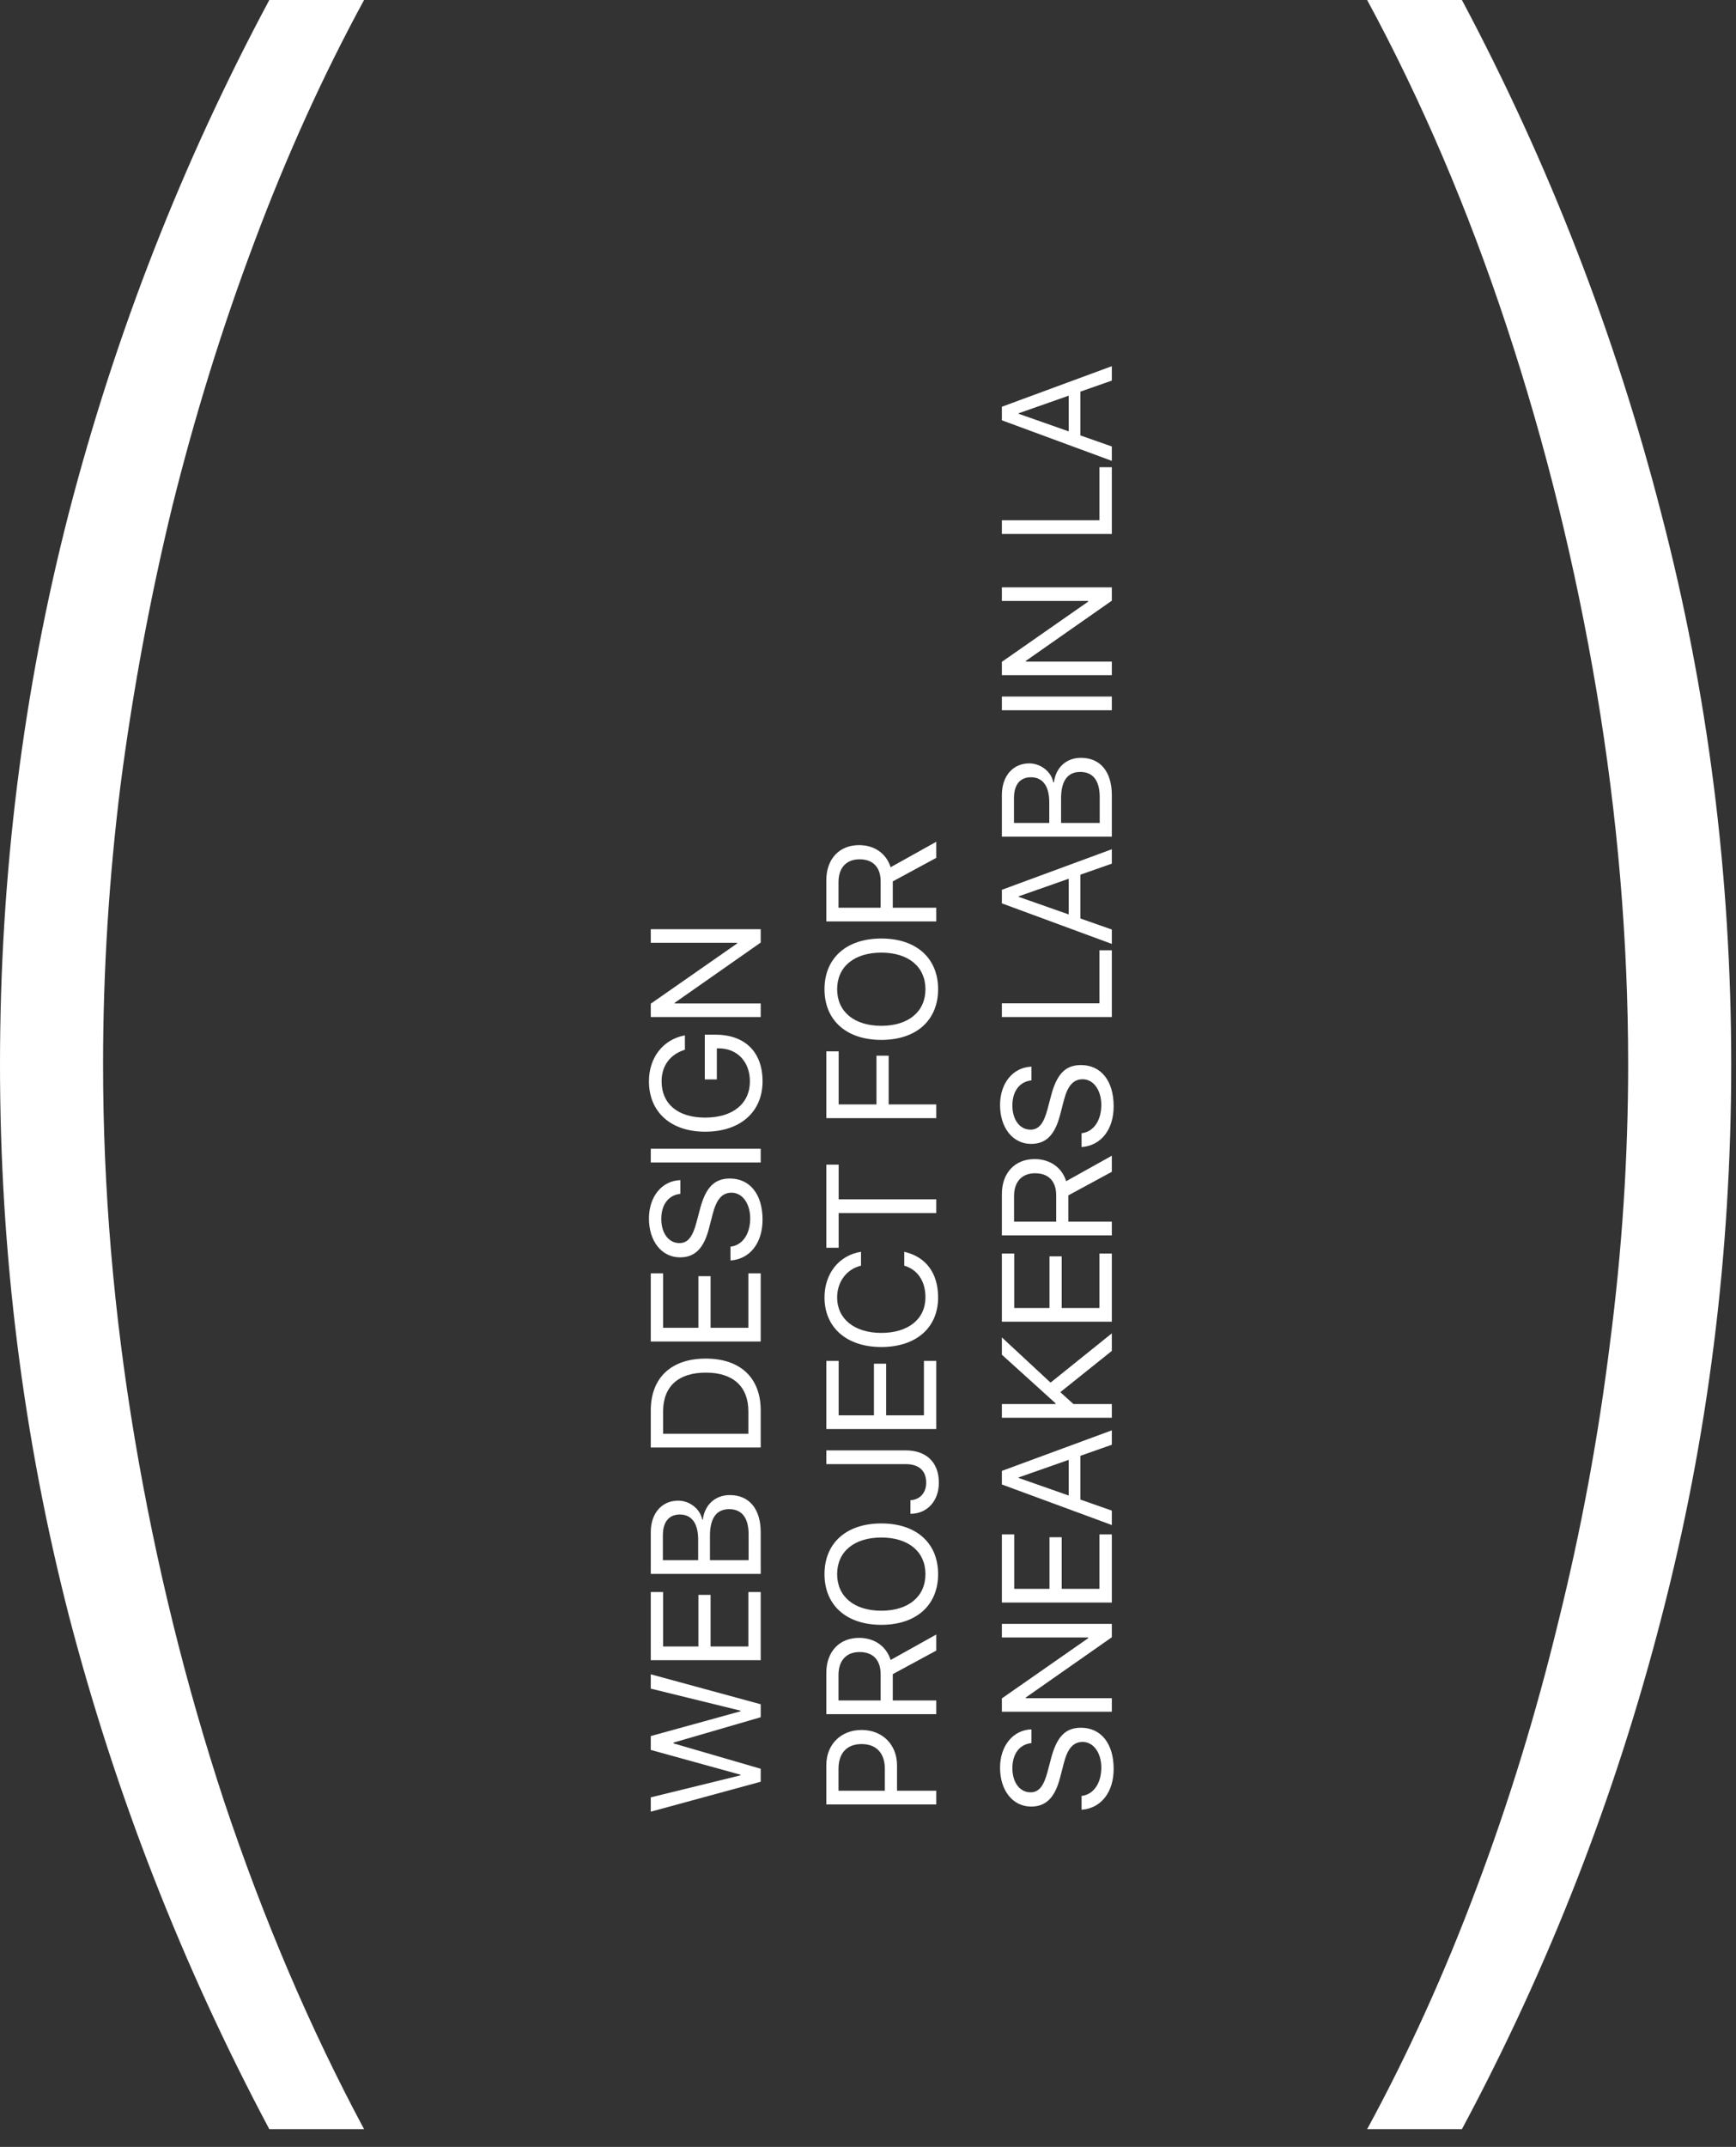 <?xml version="1.0" encoding="UTF-8"?> <svg xmlns="http://www.w3.org/2000/svg" width="89" height="110" viewBox="0 0 89 110" fill="none"><rect x="0" y="0" width="89" height="110" fill="#333333" stroke="none"/> <path d="M0 54.545C0 44.83 1.179 35.398 3.537 26.25C5.923 17.074 9.347 8.324 13.807 0H18.665C16.562 3.864 14.688 7.997 13.04 12.401C11.392 16.776 9.986 21.307 8.821 25.994C7.685 30.682 6.804 35.426 6.179 40.227C5.582 45.028 5.284 49.801 5.284 54.545C5.284 60.881 5.824 67.258 6.903 73.679C7.983 80.099 9.517 86.321 11.506 92.344C13.523 98.367 15.909 103.949 18.665 109.091H13.807C9.347 100.71 5.923 91.946 3.537 82.798C1.179 73.622 0 64.205 0 54.545Z" fill="white"></path> <path d="M88.755 54.545C88.755 64.261 87.562 73.707 85.175 82.883C82.817 92.031 79.408 100.767 74.948 109.091H70.09C72.192 105.227 74.067 101.094 75.715 96.69C77.363 92.315 78.755 87.784 79.891 83.097C81.056 78.409 81.937 73.665 82.533 68.864C83.158 64.062 83.471 59.29 83.471 54.545C83.471 48.21 82.931 41.832 81.852 35.412C80.772 28.991 79.238 22.77 77.249 16.747C75.261 10.724 72.874 5.142 70.09 0H74.948C79.408 8.381 82.817 17.159 85.175 26.335C87.562 35.483 88.755 44.886 88.755 54.545Z" fill="white"></path> <path d="M34.527 89.324L34.527 89.285L39 87.984L39 87.32L33.363 85.785L33.363 86.519L37.965 87.648L37.965 87.68L33.363 88.949L33.363 89.66L37.965 90.93L37.965 90.961L33.363 92.09L33.363 92.824L39 91.289L39 90.625L34.527 89.324Z" fill="white"></path> <path d="M38.367 81.57L38.367 84.359L36.43 84.359L36.43 81.715L35.805 81.715L35.805 84.359L33.996 84.359L33.996 81.57L33.363 81.57L33.363 85.062L39 85.062L39 81.57L38.367 81.57Z" fill="white"></path> <path d="M39 78.512C39 77.312 38.41 76.602 37.418 76.602C36.668 76.602 36.129 77.094 36.031 77.859L36 77.859C35.902 77.316 35.355 76.887 34.77 76.887C33.926 76.887 33.363 77.539 33.363 78.504L33.363 80.641L39 80.641L39 78.512ZM33.984 79.938L33.984 78.664C33.984 77.981 34.293 77.598 34.852 77.598C35.461 77.598 35.793 78.051 35.793 78.883L35.793 79.938L33.984 79.938ZM38.379 79.938L36.398 79.938L36.398 78.684C36.398 77.785 36.73 77.324 37.383 77.324C38.035 77.324 38.379 77.769 38.379 78.617L38.379 79.938Z" fill="white"></path> <path d="M33.363 74.164L39 74.164L39 72.269C39 70.594 37.957 69.609 36.18 69.609C34.406 69.609 33.363 70.598 33.363 72.269L33.363 74.164ZM33.996 73.461L33.996 72.316C33.996 71.035 34.777 70.328 36.188 70.328C37.586 70.328 38.367 71.039 38.367 72.316L38.367 73.461L33.996 73.461Z" fill="white"></path> <path d="M38.367 65.242L38.367 68.031L36.43 68.031L36.43 65.387L35.805 65.387L35.805 68.031L33.996 68.031L33.996 65.242L33.363 65.242L33.363 68.734L39 68.734L39 65.242L38.367 65.242Z" fill="white"></path> <path d="M37.449 64.582C38.445 64.516 39.094 63.688 39.094 62.492C39.094 61.195 38.449 60.383 37.418 60.383C36.609 60.383 36.16 60.855 35.867 62.023L35.711 62.613C35.512 63.379 35.258 63.691 34.832 63.691C34.281 63.691 33.902 63.184 33.902 62.453C33.902 61.719 34.273 61.23 34.879 61.168L34.879 60.465C33.934 60.496 33.27 61.309 33.27 62.43C33.27 63.602 33.926 64.422 34.863 64.422C35.629 64.422 36.086 63.961 36.352 62.922L36.539 62.199C36.734 61.441 37.027 61.109 37.504 61.109C38.059 61.109 38.461 61.664 38.461 62.426C38.461 63.23 38.059 63.809 37.449 63.875L37.449 64.582Z" fill="white"></path> <path d="M39 58.859L33.363 58.859L33.363 59.562L39 59.562L39 58.859Z" fill="white"></path> <path d="M36.668 53.012L36.133 53.012L36.133 55.305L36.75 55.305L36.75 53.715L36.852 53.715C37.797 53.715 38.445 54.402 38.445 55.402C38.445 56.551 37.566 57.262 36.148 57.262C34.754 57.262 33.918 56.562 33.918 55.402C33.918 54.609 34.352 54.02 35.113 53.785L35.113 53.047C33.992 53.258 33.27 54.184 33.27 55.402C33.27 56.98 34.391 57.984 36.152 57.984C37.945 57.984 39.094 56.977 39.094 55.402C39.094 53.898 38.191 53.012 36.668 53.012Z" fill="white"></path> <path d="M39 51.414L34.59 51.414L34.59 51.379L39 48.293L39 47.609L33.363 47.609L33.363 48.305L37.789 48.305L37.789 48.34L33.363 51.426L33.363 52.109L39 52.109L39 51.414Z" fill="white"></path> <path d="M42.363 92.453L48 92.453L48 91.75L45.988 91.75L45.988 90.449C45.988 89.391 45.242 88.637 44.172 88.637C43.105 88.637 42.363 89.383 42.363 90.441L42.363 92.453ZM42.988 91.75L42.988 90.625C42.988 89.816 43.426 89.359 44.172 89.359C44.922 89.359 45.363 89.82 45.363 90.625L45.363 91.75L42.988 91.75Z" fill="white"></path> <path d="M42.988 87.125L42.988 85.809C42.988 85.082 43.391 84.644 44.066 84.644C44.758 84.644 45.148 85.055 45.148 85.777L45.148 87.125L42.988 87.125ZM45.77 87.125L45.77 85.777L48 84.57L48 83.746L45.66 85.051C45.438 84.344 44.828 83.918 44.043 83.918C43.027 83.918 42.363 84.629 42.363 85.715L42.363 87.828L48 87.828L48 87.125L45.77 87.125Z" fill="white"></path> <path d="M42.27 80.652C42.27 82.25 43.395 83.25 45.184 83.25C46.973 83.25 48.094 82.25 48.094 80.652C48.094 79.055 46.973 78.055 45.184 78.055C43.395 78.055 42.27 79.055 42.27 80.652ZM42.918 80.652C42.918 79.5 43.793 78.777 45.184 78.777C46.57 78.777 47.445 79.5 47.445 80.652C47.445 81.805 46.57 82.527 45.184 82.527C43.793 82.527 42.918 81.805 42.918 80.652Z" fill="white"></path> <path d="M46.676 77.562C47.531 77.562 48.133 76.906 48.133 75.969C48.133 74.93 47.5 74.312 46.43 74.312L42.363 74.312L42.363 75.016L46.426 75.016C47.113 75.016 47.484 75.352 47.484 75.973C47.484 76.484 47.152 76.848 46.676 76.863L46.676 77.562Z" fill="white"></path> <path d="M47.367 69.727L47.367 72.516L45.43 72.516L45.43 69.871L44.805 69.871L44.805 72.516L42.996 72.516L42.996 69.727L42.363 69.727L42.363 73.219L48 73.219L48 69.727L47.367 69.727Z" fill="white"></path> <path d="M48.094 66.477C48.094 65.231 47.473 64.394 46.359 64.137L46.359 64.848C47.047 65.051 47.445 65.644 47.445 66.473C47.445 67.586 46.562 68.293 45.18 68.293C43.809 68.293 42.918 67.578 42.918 66.477C42.918 65.672 43.402 65.027 44.141 64.848L44.141 64.137C43.016 64.316 42.27 65.25 42.27 66.477C42.27 68.019 43.41 69.016 45.18 69.016C46.965 69.016 48.094 68.031 48.094 66.477Z" fill="white"></path> <path d="M48 61.449L42.996 61.449L42.996 59.672L42.363 59.672L42.363 63.93L42.996 63.93L42.996 62.152L48 62.152L48 61.449Z" fill="white"></path> <path d="M48 56.586L45.559 56.586L45.559 54.09L44.934 54.09L44.934 56.586L42.996 56.586L42.996 53.867L42.363 53.867L42.363 57.289L48 57.289L48 56.586Z" fill="white"></path> <path d="M42.27 50.684C42.27 52.281 43.395 53.281 45.184 53.281C46.973 53.281 48.094 52.281 48.094 50.684C48.094 49.086 46.973 48.086 45.184 48.086C43.395 48.086 42.27 49.086 42.27 50.684ZM42.918 50.684C42.918 49.531 43.793 48.809 45.184 48.809C46.57 48.809 47.445 49.531 47.445 50.684C47.445 51.836 46.57 52.559 45.184 52.559C43.793 52.559 42.918 51.836 42.918 50.684Z" fill="white"></path> <path d="M42.988 46.508L42.988 45.191C42.988 44.465 43.391 44.027 44.066 44.027C44.758 44.027 45.148 44.438 45.148 45.16L45.148 46.508L42.988 46.508ZM45.77 46.508L45.77 45.16L48 43.953L48 43.129L45.66 44.434C45.438 43.727 44.828 43.301 44.043 43.301C43.027 43.301 42.363 44.012 42.363 45.098L42.363 47.211L48 47.211L48 46.508L45.77 46.508Z" fill="white"></path> <path d="M55.449 92.723C56.445 92.656 57.094 91.828 57.094 90.633C57.094 89.336 56.449 88.523 55.418 88.523C54.609 88.523 54.16 88.996 53.867 90.164L53.711 90.754C53.512 91.519 53.258 91.832 52.832 91.832C52.281 91.832 51.902 91.324 51.902 90.594C51.902 89.859 52.273 89.371 52.879 89.309L52.879 88.606C51.934 88.637 51.27 89.449 51.27 90.57C51.27 91.742 51.926 92.562 52.863 92.562C53.629 92.562 54.086 92.102 54.352 91.062L54.539 90.34C54.734 89.582 55.027 89.25 55.504 89.25C56.059 89.25 56.461 89.805 56.461 90.566C56.461 91.371 56.059 91.949 55.449 92.016L55.449 92.723Z" fill="white"></path> <path d="M57 87.008L52.59 87.008L52.59 86.973L57 83.887L57 83.203L51.363 83.203L51.363 83.898L55.789 83.898L55.789 83.934L51.363 87.019L51.363 87.703L57 87.703L57 87.008Z" fill="white"></path> <path d="M56.367 78.617L56.367 81.406L54.43 81.406L54.43 78.762L53.805 78.762L53.805 81.406L51.996 81.406L51.996 78.617L51.363 78.617L51.363 82.109L57 82.109L57 78.617L56.367 78.617Z" fill="white"></path> <path d="M57 74.023L57 73.285L51.363 75.363L51.363 76.059L57 78.137L57 77.398L55.387 76.832L55.387 74.59L57 74.023ZM52.219 75.723L52.219 75.699L54.789 74.797L54.789 76.625L52.219 75.723Z" fill="white"></path> <path d="M57 71.938L55.031 71.938L54.359 71.328L57 69.215L57 68.316L53.859 70.84L51.363 68.523L51.363 69.41L54.113 71.898L54.113 71.938L51.363 71.938L51.363 72.641L57 72.641L57 71.938Z" fill="white"></path> <path d="M56.367 64.227L56.367 67.016L54.43 67.016L54.43 64.371L53.805 64.371L53.805 67.016L51.996 67.016L51.996 64.227L51.363 64.227L51.363 67.719L57 67.719L57 64.227L56.367 64.227Z" fill="white"></path> <path d="M51.988 62.594L51.988 61.277C51.988 60.551 52.391 60.113 53.066 60.113C53.758 60.113 54.148 60.523 54.148 61.246L54.148 62.594L51.988 62.594ZM54.77 62.594L54.77 61.246L57 60.039L57 59.215L54.66 60.52C54.438 59.812 53.828 59.387 53.043 59.387C52.027 59.387 51.363 60.098 51.363 61.184L51.363 63.297L57 63.297L57 62.594L54.77 62.594Z" fill="white"></path> <path d="M55.449 58.77C56.445 58.703 57.094 57.875 57.094 56.68C57.094 55.383 56.449 54.57 55.418 54.57C54.609 54.57 54.16 55.043 53.867 56.211L53.711 56.801C53.512 57.566 53.258 57.879 52.832 57.879C52.281 57.879 51.902 57.371 51.902 56.641C51.902 55.906 52.273 55.418 52.879 55.355L52.879 54.652C51.934 54.684 51.27 55.496 51.27 56.617C51.27 57.789 51.926 58.609 52.863 58.609C53.629 58.609 54.086 58.148 54.352 57.109L54.539 56.387C54.734 55.629 55.027 55.297 55.504 55.297C56.059 55.297 56.461 55.852 56.461 56.613C56.461 57.418 56.059 57.996 55.449 58.062L55.449 58.77Z" fill="white"></path> <path d="M56.367 48.688L56.367 51.406L51.363 51.406L51.363 52.109L57 52.109L57 48.688L56.367 48.688Z" fill="white"></path> <path d="M57 44.25L57 43.512L51.363 45.59L51.363 46.285L57 48.363L57 47.625L55.387 47.059L55.387 44.816L57 44.25ZM52.219 45.949L52.219 45.926L54.789 45.023L54.789 46.852L52.219 45.949Z" fill="white"></path> <path d="M57 40.738C57 39.539 56.41 38.828 55.418 38.828C54.668 38.828 54.129 39.32 54.031 40.086L54 40.086C53.902 39.543 53.355 39.113 52.77 39.113C51.926 39.113 51.363 39.766 51.363 40.73L51.363 42.867L57 42.867L57 40.738ZM51.984 42.164L51.984 40.891C51.984 40.207 52.293 39.824 52.852 39.824C53.461 39.824 53.793 40.277 53.793 41.109L53.793 42.164L51.984 42.164ZM56.379 42.164L54.398 42.164L54.398 40.91C54.398 40.012 54.73 39.551 55.383 39.551C56.035 39.551 56.379 39.996 56.379 40.844L56.379 42.164Z" fill="white"></path> <path d="M57 35.688L51.363 35.688L51.363 36.391L57 36.391L57 35.688Z" fill="white"></path> <path d="M57 33.898L52.59 33.898L52.59 33.863L57 30.777L57 30.094L51.363 30.094L51.363 30.789L55.789 30.789L55.789 30.824L51.363 33.91L51.363 34.594L57 34.594L57 33.898Z" fill="white"></path> <path d="M56.367 23.938L56.367 26.656L51.363 26.656L51.363 27.359L57 27.359L57 23.938L56.367 23.938Z" fill="white"></path> <path d="M57 19.5L57 18.762L51.363 20.84L51.363 21.535L57 23.613L57 22.875L55.387 22.309L55.387 20.066L57 19.5ZM52.219 21.199L52.219 21.176L54.789 20.273L54.789 22.102L52.219 21.199Z" fill="white"></path> </svg> 